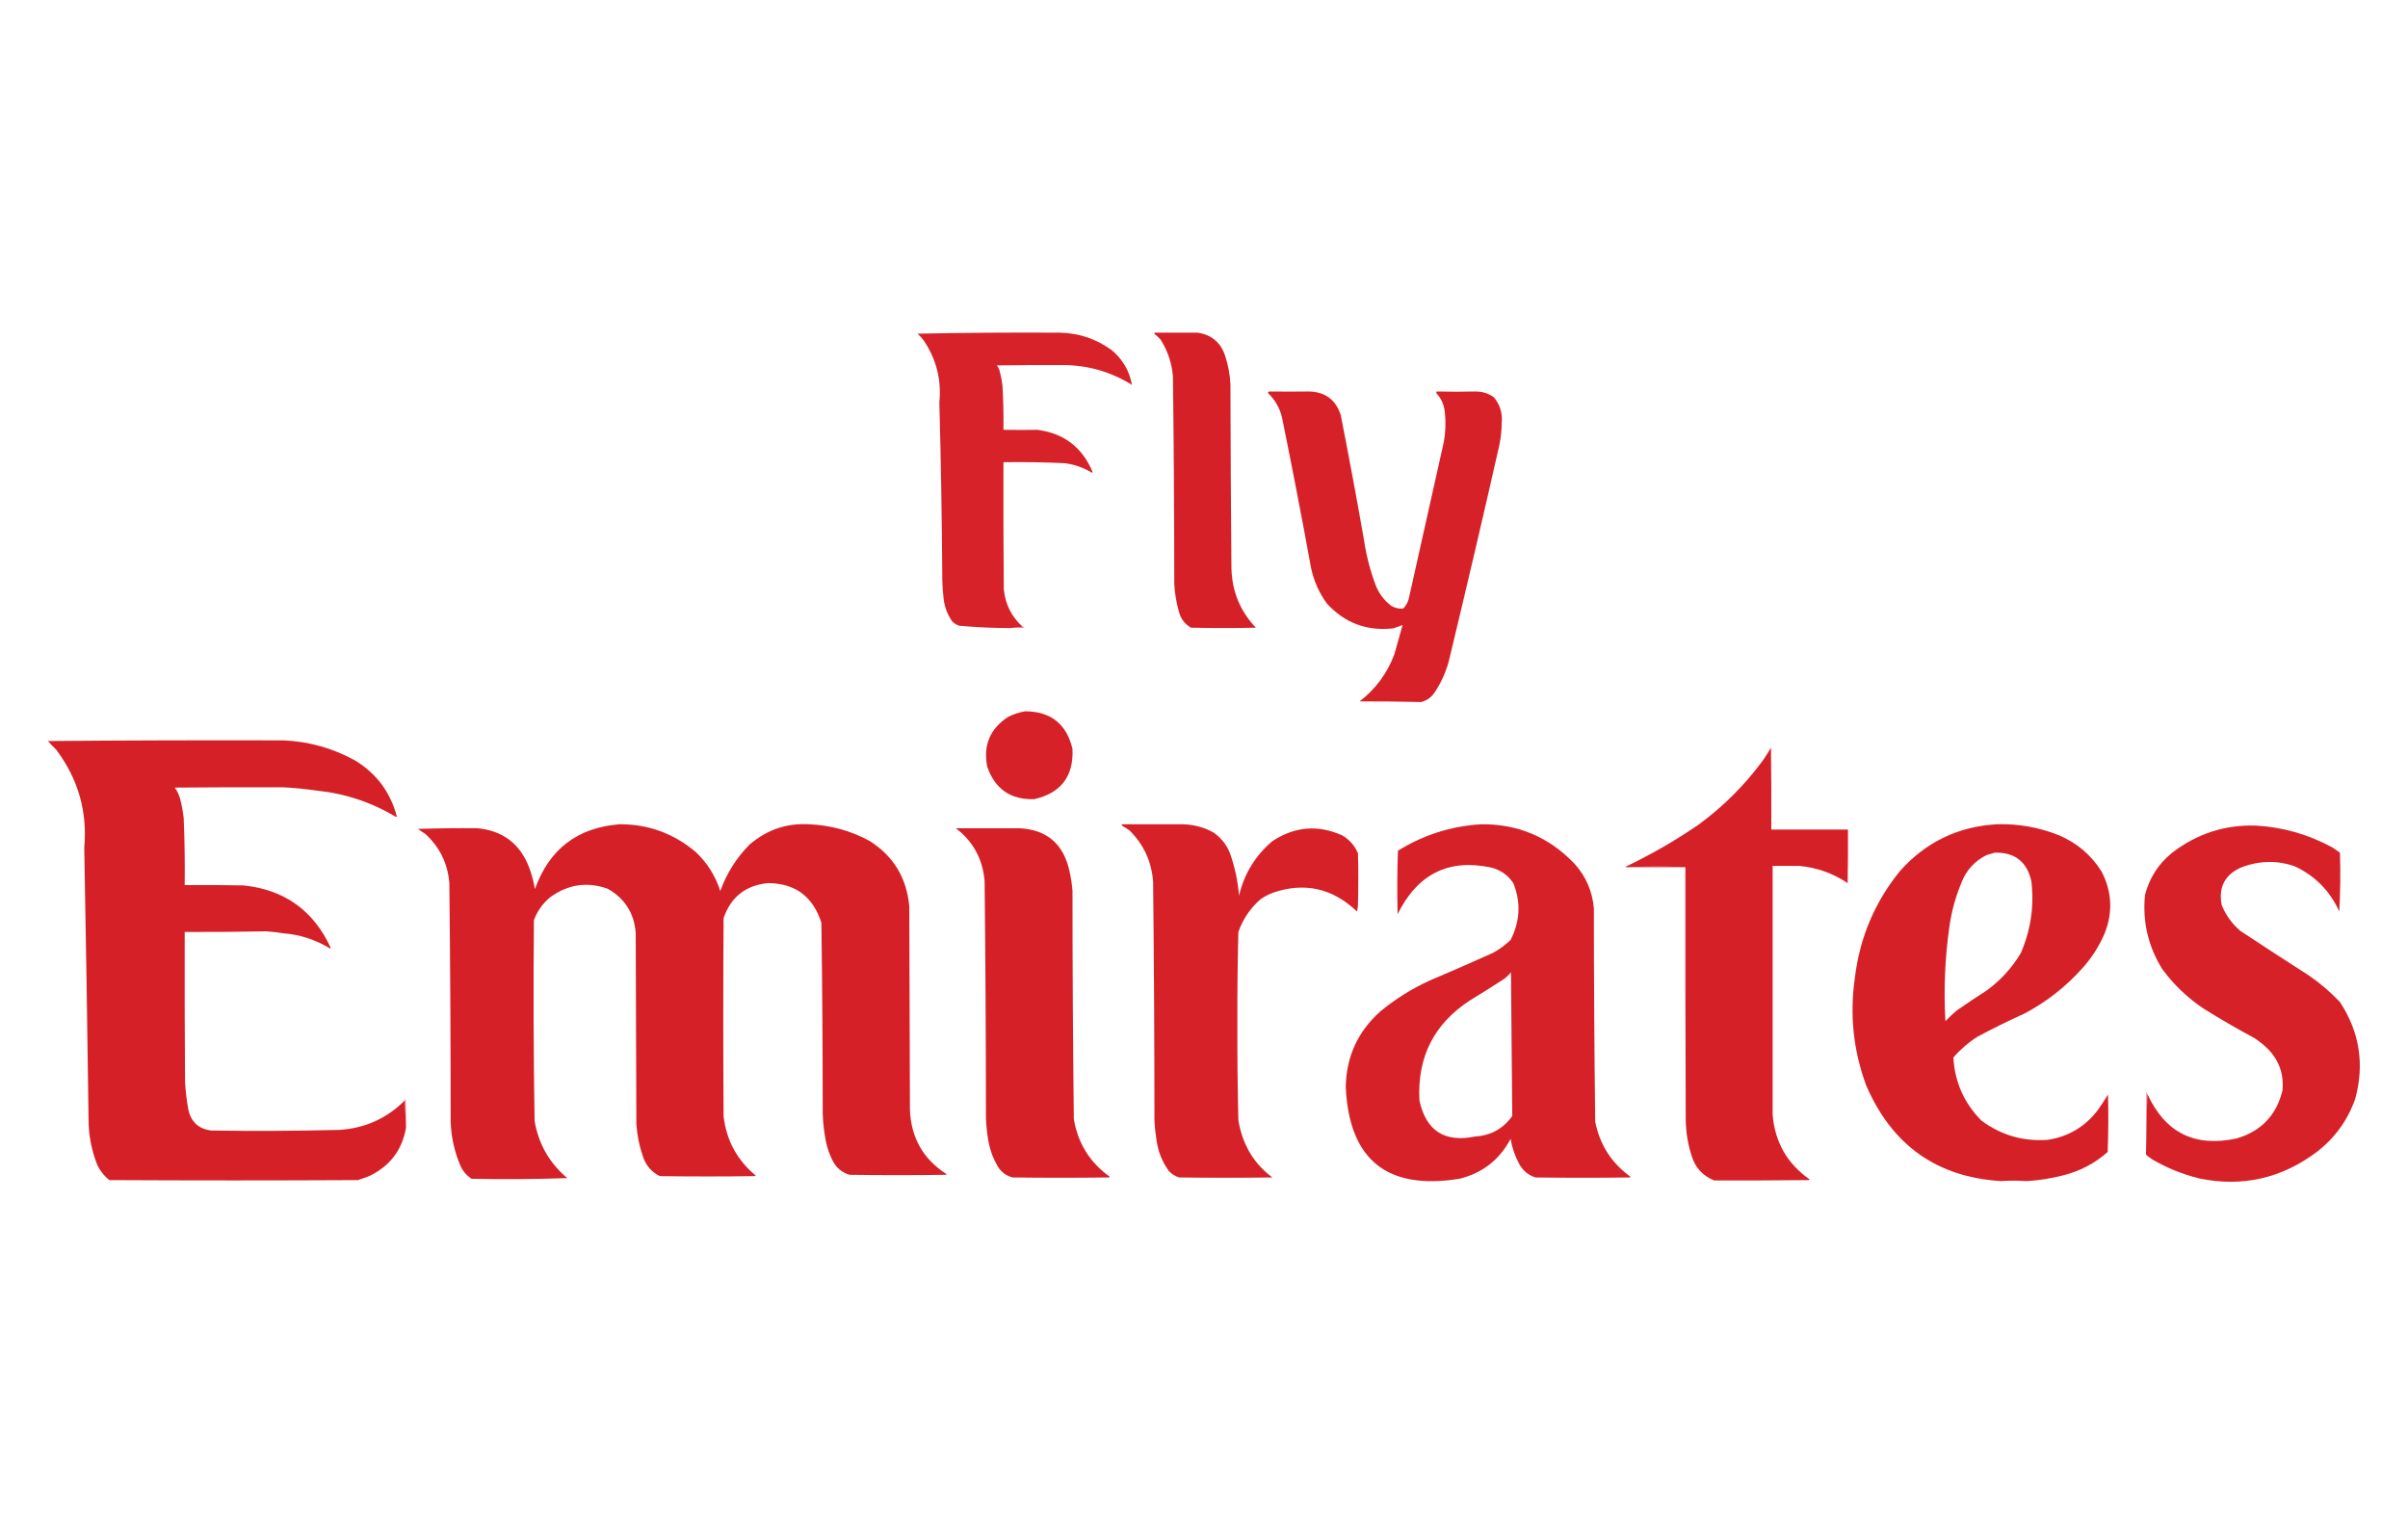 <svg xmlns="http://www.w3.org/2000/svg" xmlns:xlink="http://www.w3.org/1999/xlink" width="3644px" height="2292px" style="shape-rendering:geometricPrecision; text-rendering:geometricPrecision; image-rendering:optimizeQuality; fill-rule:evenodd; clip-rule:evenodd"><g><path style="opacity:0.988" fill="#d62027" d="M 1547.5,948.5 C 1541.5,949.167 1535.5,949.833 1529.5,950.5C 1503.71,950.561 1477.71,949.395 1451.5,947C 1447.49,945.657 1443.99,943.491 1441,940.5C 1433.89,930.274 1429.56,918.941 1428,906.5C 1426.95,897.531 1426.28,888.531 1426,879.5C 1425.45,789.13 1423.95,698.963 1421.5,609C 1424.92,575.18 1417.09,544.013 1398,515.5C 1395.2,511.701 1392.04,508.201 1388.5,505C 1461.5,503.538 1533.67,503.038 1605,503.5C 1633.62,504.373 1659.45,513.207 1682.5,530C 1699.02,543.875 1709.18,561.375 1713,582.5C 1681.21,562.718 1646.55,552.718 1609,552.5C 1575.98,552.37 1542.48,552.536 1508.5,553C 1510.76,555.772 1512.26,558.938 1513,562.5C 1514.87,569.396 1516.2,576.396 1517,583.5C 1518.32,605.811 1518.82,628.145 1518.5,650.5C 1536.02,650.74 1553.19,650.74 1570,650.5C 1610.11,655.771 1637.94,677.104 1653.5,714.5C 1653.17,714.833 1652.83,715.167 1652.5,715.5C 1639.88,707.793 1626.21,702.96 1611.5,701C 1580.52,699.581 1549.52,699.081 1518.5,699.5C 1518.33,763.501 1518.5,827.501 1519,891.5C 1521.22,914.415 1530.72,933.415 1547.5,948.5 Z"></path></g><g><path style="opacity:0.993" fill="#d62027" d="M 1747.5,503.5 C 1769.76,503.588 1791.26,503.588 1812,503.5C 1833.21,506.449 1847.21,518.115 1854,538.5C 1858.59,552.47 1861.26,566.804 1862,581.5C 1862.17,674.168 1862.67,766.835 1863.5,859.5C 1864.25,894.621 1876.58,924.788 1900.5,950C 1867.83,950.667 1835.17,950.667 1802.5,950C 1792.85,944.554 1786.68,936.387 1784,925.5C 1780.09,911.774 1777.75,897.774 1777,883.5C 1776.97,778.817 1776.31,674.151 1775,569.5C 1773.24,549.218 1766.91,530.551 1756,513.5C 1753.13,510.296 1749.96,507.463 1746.5,505C 1747.06,504.617 1747.39,504.117 1747.5,503.5 Z"></path></g><g><path style="opacity:0.992" fill="#d62027" d="M 1920.5,592.5 C 1940.72,592.736 1960.88,592.736 1981,592.5C 2005.56,593.062 2021.56,605.062 2029,628.5C 2041.31,691.032 2052.98,753.699 2064,816.5C 2067.32,839.445 2072.99,861.779 2081,883.5C 2085.89,897.139 2094.06,908.306 2105.5,917C 2111.11,920.236 2117.11,921.569 2123.5,921C 2127.76,916.652 2130.59,911.486 2132,905.5C 2149.67,826.503 2167.33,747.503 2185,668.5C 2187.76,652.541 2188.09,636.541 2186,620.5C 2184.48,610.9 2180.48,602.566 2174,595.5C 2173.33,594.5 2173.33,593.5 2174,592.5C 2193.56,592.953 2213.23,592.953 2233,592.5C 2242.74,592.407 2251.91,595.24 2260.5,601C 2269.9,612.221 2273.9,625.221 2272.5,640C 2272.44,651.28 2271.28,662.447 2269,673.5C 2244.1,783.352 2218.43,893.019 2192,1002.5C 2187.49,1018.18 2180.83,1032.85 2172,1046.5C 2166.95,1054.73 2159.78,1060.06 2150.5,1062.5C 2119.61,1061.72 2088.61,1061.39 2057.5,1061.5C 2081.68,1042.81 2099.18,1019.15 2110,990.5C 2114.25,975.661 2118.42,960.827 2122.5,946C 2117.94,947.595 2113.28,949.262 2108.5,951C 2068.62,955.475 2035.12,942.975 2008,913.5C 1996.21,897.242 1988.21,879.242 1984,859.5C 1970.1,783.347 1955.44,707.347 1940,631.5C 1936.41,616.965 1929.24,604.631 1918.5,594.5C 1919.24,593.818 1919.91,593.151 1920.5,592.5 Z"></path></g><g><path style="opacity:0.498" fill="#d61f26" d="M 1547.5,948.5 C 1547.83,948.5 1548.17,948.5 1548.5,948.5C 1548.83,949.167 1549.17,949.833 1549.5,950.5C 1542.83,950.5 1536.17,950.5 1529.5,950.5C 1535.5,949.833 1541.5,949.167 1547.5,948.5 Z"></path></g><g><path style="opacity:0.231" fill="#d7242a" d="M 1548.5,948.5 C 1550.42,948.711 1550.76,949.377 1549.5,950.5C 1549.17,949.833 1548.83,949.167 1548.5,948.5 Z"></path></g><g><path style="opacity:0.99" fill="#d62027" d="M 1551.5,1076.5 C 1590.26,1076.79 1614.09,1095.79 1623,1133.5C 1624.85,1174.99 1605.51,1200.32 1565,1209.5C 1529.48,1210.56 1505.81,1194.22 1494,1160.5C 1487.55,1128.16 1498.05,1102.99 1525.5,1085C 1533.86,1080.82 1542.53,1077.99 1551.5,1076.5 Z"></path></g><g><path style="opacity:0.993" fill="#d62027" d="M 612.5,1665.5 C 613.167,1679.17 613.833,1692.83 614.5,1706.5C 608.558,1740.62 589.891,1765.12 558.5,1780C 552.909,1782.2 547.242,1784.2 541.5,1786C 416.167,1786.67 290.833,1786.67 165.5,1786C 157.461,1779.63 151.294,1771.8 147,1762.5C 138.305,1740.36 133.972,1717.36 134,1693.5C 132.221,1556.86 130.054,1420.03 127.5,1283C 132.464,1228.4 118.297,1178.9 85,1134.5C 80.624,1130.29 76.457,1125.96 72.5,1121.5C 191.539,1120.5 310.372,1120.17 429,1120.5C 467.575,1122.18 503.742,1132.35 537.5,1151C 569.73,1170.74 590.73,1198.91 600.5,1235.5C 600.167,1235.83 599.833,1236.17 599.5,1236.5C 562.143,1214.13 521.977,1200.8 479,1196.5C 461.8,1194 444.8,1192.34 428,1191.5C 373.707,1191.34 319.207,1191.51 264.5,1192C 268.54,1197.58 271.374,1203.75 273,1210.5C 275.31,1219.72 276.977,1229.05 278,1238.5C 279.418,1272.14 279.918,1305.81 279.5,1339.5C 309.169,1339.33 338.835,1339.5 368.5,1340C 430.485,1346.5 474.485,1378 500.5,1434.5C 500.167,1434.83 499.833,1435.17 499.5,1435.5C 477.654,1422.18 454.154,1414.51 429,1412.5C 420.37,1411.15 411.703,1410.15 403,1409.5C 363.813,1410.26 322.646,1410.6 279.5,1410.5C 279.333,1486.17 279.5,1561.83 280,1637.5C 280.888,1651.6 282.554,1665.6 285,1679.5C 289.197,1698.03 300.697,1708.53 319.5,1711C 384.518,1711.96 449.518,1711.63 514.5,1710C 552.895,1707.29 585.561,1692.46 612.5,1665.5 Z"></path></g><g><path style="opacity:0.993" fill="#d62027" d="M 2550.5,1312.5 C 2521.5,1311.17 2492.5,1311.17 2463.5,1312.5C 2462.13,1312.66 2460.79,1312.49 2459.5,1312C 2498.26,1293.46 2535.26,1272.13 2570.5,1248C 2608.03,1220.47 2640.53,1187.97 2668,1150.5C 2672.25,1144.34 2676.25,1138 2680,1131.5C 2680.5,1172.83 2680.67,1214.17 2680.5,1255.5C 2719.17,1255.5 2757.83,1255.5 2796.5,1255.5C 2796.67,1282.5 2796.5,1309.5 2796,1336.5C 2773.9,1321.69 2749.56,1313.02 2723,1310.5C 2709.98,1310.59 2696.48,1310.59 2682.5,1310.5C 2682.5,1436.21 2682.5,1561.71 2682.5,1687C 2685.9,1728.47 2704.56,1761.14 2738.5,1785C 2738.17,1785.33 2737.83,1785.67 2737.5,1786C 2689.46,1786.49 2641.63,1786.66 2594,1786.5C 2576.8,1779.63 2565.47,1767.3 2560,1749.5C 2554.3,1731.96 2551.3,1713.96 2551,1695.5C 2550.5,1567.83 2550.33,1440.17 2550.5,1312.5 Z"></path></g><g><path style="opacity:0.993" fill="#d62027" d="M 937.5,1247.5 C 981.115,1247.21 1019.78,1261.38 1053.5,1290C 1070.55,1306.4 1082.72,1325.9 1090,1348.5C 1099.67,1321.64 1114.5,1298.14 1134.5,1278C 1160.6,1255.75 1190.43,1245.58 1224,1247.5C 1256.84,1248.75 1287.68,1257.25 1316.5,1273C 1352.25,1295.97 1372.09,1328.81 1376,1371.5C 1376.33,1474.17 1376.67,1576.83 1377,1679.5C 1378.59,1721.88 1397.09,1754.38 1432.5,1777C 1432.17,1777.33 1431.83,1777.67 1431.5,1778C 1382.83,1778.67 1334.17,1778.67 1285.5,1778C 1273.97,1774.47 1265.47,1767.3 1260,1756.5C 1255.48,1747.6 1252.14,1738.27 1250,1728.5C 1247.16,1714.3 1245.5,1699.97 1245,1685.5C 1244.99,1589.13 1244.32,1492.8 1243,1396.5C 1230.29,1356.89 1203.46,1336.89 1162.5,1336.5C 1128.58,1339.7 1106.08,1357.37 1095,1389.5C 1094.33,1489.5 1094.33,1589.5 1095,1689.5C 1099.3,1725.93 1115.46,1755.77 1143.5,1779C 1143.17,1779.33 1142.83,1779.67 1142.5,1780C 1094.5,1780.67 1046.5,1780.67 998.5,1780C 985.946,1773.76 977.446,1763.93 973,1750.5C 967.491,1734.62 964.157,1718.29 963,1701.5C 962.667,1604.83 962.333,1508.17 962,1411.5C 959.548,1381.75 945.381,1359.58 919.5,1345C 888.535,1334.01 859.535,1338.34 832.5,1358C 821.251,1367.34 813.085,1378.84 808,1392.5C 807.018,1493.86 807.351,1595.19 809,1696.5C 814.998,1731.46 831.498,1760.3 858.5,1783C 810.309,1784.66 761.976,1784.99 713.5,1784C 705.455,1778.62 699.622,1771.46 696,1762.5C 687.375,1741.71 682.708,1720.04 682,1697.5C 681.977,1577.15 681.31,1456.82 680,1336.5C 677.55,1306.77 665.383,1281.94 643.5,1262C 639.673,1259.66 636.007,1257.16 632.5,1254.5C 662.867,1253.52 693.034,1253.18 723,1253.5C 761.333,1257.35 787.333,1277.35 801,1313.5C 804.755,1323.93 807.588,1334.6 809.5,1345.5C 831.159,1285.15 873.826,1252.48 937.5,1247.5 Z"></path></g><g><path style="opacity:0.992" fill="#d62027" d="M 1697.5,1247.5 C 1728.54,1247.52 1759.37,1247.52 1790,1247.5C 1806.53,1247.87 1822.03,1252.04 1836.5,1260C 1847.58,1267.76 1855.75,1277.92 1861,1290.5C 1868.56,1311.54 1873.23,1333.2 1875,1355.5C 1882.87,1322.34 1899.7,1294.84 1925.5,1273C 1959.12,1250.89 1994.12,1247.89 2030.5,1264C 2041.83,1270.33 2050,1279.5 2055,1291.5C 2055.67,1317.5 2055.67,1343.5 2055,1369.5C 2054.82,1372.88 2054.32,1376.22 2053.5,1379.5C 2016.51,1344.24 1974.18,1334.74 1926.5,1351C 1919.72,1353.55 1913.39,1356.89 1907.5,1361C 1891.97,1374.58 1880.8,1391.08 1874,1410.5C 1872.84,1456.96 1872.34,1503.46 1872.5,1550C 1872.36,1598.52 1872.86,1647.02 1874,1695.5C 1880.24,1732.35 1897.41,1761.18 1925.5,1782C 1878.5,1782.67 1831.5,1782.67 1784.5,1782C 1778.48,1780.24 1773.31,1777.07 1769,1772.5C 1758.57,1758.23 1752.24,1742.23 1750,1724.5C 1748.51,1715.22 1747.51,1705.89 1747,1696.5C 1746.98,1575.82 1746.31,1455.15 1745,1334.5C 1742.73,1304.14 1730.9,1278.31 1709.5,1257C 1706,1254.42 1702.34,1252.08 1698.5,1250C 1697.75,1249.33 1697.41,1248.5 1697.5,1247.5 Z"></path></g><g><path style="opacity:0.989" fill="#d62027" d="M 2241.5,1247.5 C 2297.06,1246.84 2344.23,1266.84 2383,1307.5C 2400.03,1326.56 2409.69,1348.89 2412,1374.5C 2412.01,1482.19 2412.68,1589.86 2414,1697.5C 2420.89,1732.47 2438.72,1760.31 2467.5,1781C 2467.17,1781.33 2466.83,1781.67 2466.5,1782C 2418.83,1782.67 2371.17,1782.67 2323.5,1782C 2312.6,1778.43 2304.43,1771.6 2299,1761.5C 2292.52,1749.58 2288.19,1736.91 2286,1723.5C 2269.27,1755.21 2243.44,1775.38 2208.5,1784C 2098.91,1801.61 2041.58,1755.27 2036.5,1645C 2037.33,1599.35 2054.66,1561.35 2088.5,1531C 2111.31,1512.08 2136.31,1496.41 2163.5,1484C 2195.67,1470.39 2227.67,1456.39 2259.5,1442C 2269.18,1436.66 2278.01,1430.16 2286,1422.5C 2300.43,1394 2301.76,1365.34 2290,1336.5C 2281.95,1324.38 2270.78,1316.54 2256.5,1313C 2192.27,1299.19 2145.11,1322.69 2115,1383.5C 2114.17,1351.49 2114.33,1319.49 2115.5,1287.5C 2154.17,1263.5 2196.17,1250.17 2241.5,1247.5 Z M 2286.5,1471.5 C 2287.17,1543.9 2287.83,1616.4 2288.5,1689C 2274.82,1708.17 2256.16,1718.51 2232.5,1720C 2186.11,1729.58 2157.94,1711.41 2148,1665.5C 2144.48,1600.05 2169.98,1549.55 2224.5,1514C 2241.67,1503.58 2258.67,1492.92 2275.5,1482C 2279.67,1479 2283.33,1475.5 2286.5,1471.5 Z"></path></g><g><path style="opacity:0.993" fill="#d62027" d="M 3021.5,1247.5 C 3053.52,1246.4 3084.86,1251.9 3115.5,1264C 3142.69,1275.5 3164.19,1293.67 3180,1318.5C 3196.03,1349.03 3197.69,1380.37 3185,1412.5C 3176.8,1431.68 3165.8,1449.02 3152,1464.5C 3126.58,1493.09 3097.08,1516.26 3063.5,1534C 3039.4,1544.88 3015.74,1556.55 2992.5,1569C 2978.81,1577.69 2966.64,1588.19 2956,1600.5C 2958.19,1637.77 2972.36,1669.61 2998.5,1696C 3028.5,1718.22 3062.17,1727.89 3099.5,1725C 3130.79,1719.94 3155.96,1704.77 3175,1679.5C 3180.25,1672 3185.25,1664.34 3190,1656.5C 3190.82,1685.54 3190.66,1714.54 3189.5,1743.5C 3169.85,1760.83 3147.18,1772.66 3121.5,1779C 3103.08,1783.67 3084.92,1786.51 3067,1787.5C 3053.9,1786.63 3040.9,1786.63 3028,1787.5C 2931.06,1781.56 2863.06,1733.22 2824,1642.5C 2804.55,1589.65 2798.88,1535.32 2807,1479.5C 2814.34,1419.09 2837,1365.43 2875,1318.5C 2914,1274.58 2962.83,1250.92 3021.5,1247.5 Z M 3018.5,1290.5 C 3048.82,1289.66 3067.32,1304 3074,1333.5C 3078.55,1371.23 3073.21,1407.57 3058,1442.5C 3044.67,1464.83 3027.5,1483.67 3006.5,1499C 2991.33,1508.75 2976.33,1518.75 2961.5,1529C 2955.36,1534.13 2949.53,1539.63 2944,1545.5C 2941.23,1497.63 2943.23,1449.97 2950,1402.5C 2953.19,1379.72 2959.19,1357.72 2968,1336.5C 2975.26,1317.24 2988.1,1303.07 3006.5,1294C 3010.62,1292.81 3014.62,1291.64 3018.5,1290.5 Z"></path></g><g><path style="opacity:0.991" fill="#d62027" d="M 3247.5,1747.5 C 3248.17,1716.83 3248.83,1686.17 3249.5,1655.5C 3276.26,1714.21 3321.26,1736.71 3384.5,1723C 3421.71,1712.13 3444.87,1687.96 3454,1650.5C 3456.38,1626.3 3449.21,1605.47 3432.5,1588C 3426.05,1581.61 3419.05,1575.95 3411.5,1571C 3385.67,1557.16 3360.34,1542.5 3335.5,1527C 3310.79,1510.63 3289.62,1490.46 3272,1466.5C 3250.72,1432.05 3242.05,1394.71 3246,1354.5C 3252.58,1328.92 3266.08,1307.75 3286.5,1291C 3324.3,1261.78 3366.8,1247.94 3414,1249.5C 3454.54,1251.84 3492.71,1262.68 3528.5,1282C 3532.75,1284.71 3536.92,1287.54 3541,1290.5C 3541.99,1320.31 3541.66,1349.98 3540,1379.5C 3525.87,1348.37 3503.37,1325.53 3472.5,1311C 3446.45,1302.01 3420.12,1302.34 3393.5,1312C 3367.4,1322.74 3356.9,1341.91 3362,1369.5C 3368.18,1385.02 3377.68,1398.18 3390.5,1409C 3424.66,1431.58 3459,1453.92 3493.5,1476C 3510.73,1487.72 3526.56,1501.22 3541,1516.5C 3570.81,1561.96 3578.48,1610.96 3564,1663.5C 3552.54,1695.62 3533.37,1722.12 3506.5,1743C 3452.93,1783.44 3393.43,1796.94 3328,1783.5C 3303.12,1777.32 3279.62,1767.82 3257.5,1755C 3253.92,1752.72 3250.59,1750.22 3247.5,1747.5 Z"></path></g><g><path style="opacity:0.995" fill="#d62027" d="M 1446.5,1253.5 C 1478.87,1253.51 1511.04,1253.51 1543,1253.5C 1583.71,1255.7 1608.71,1276.7 1618,1316.5C 1620.5,1327.03 1622.17,1337.7 1623,1348.5C 1623.02,1463.52 1623.69,1578.52 1625,1693.5C 1631.13,1730.28 1649.3,1759.45 1679.5,1781C 1679.17,1781.33 1678.83,1781.67 1678.5,1782C 1629.83,1782.67 1581.17,1782.67 1532.5,1782C 1522.82,1779.57 1515.32,1774.07 1510,1765.5C 1503.17,1754.02 1498.51,1741.69 1496,1728.5C 1493.84,1716.59 1492.51,1704.59 1492,1692.5C 1491.98,1572.81 1491.31,1453.15 1490,1333.5C 1487.15,1300.1 1472.65,1273.43 1446.5,1253.5 Z"></path></g><g><path style="opacity:0.498" fill="#d71f27" d="M 2463.5,1312.5 C 2492.5,1311.17 2521.5,1311.17 2550.5,1312.5C 2521.77,1313.29 2492.77,1313.29 2463.5,1312.5 Z"></path></g><g><path style="opacity:0.498" fill="#d71f27" d="M 3249.5,1655.5 C 3248.83,1686.17 3248.17,1716.83 3247.5,1747.5C 3247.33,1715.83 3247.5,1684.16 3248,1652.5C 3248.51,1653.53 3249.01,1654.53 3249.5,1655.5 Z"></path></g><g><path style="opacity:0.498" fill="#d71f27" d="M 614.5,1706.5 C 613.833,1692.83 613.167,1679.17 612.5,1665.5C 612.783,1664.71 613.283,1664.04 614,1663.5C 614.5,1677.83 614.667,1692.16 614.5,1706.5 Z"></path></g></svg>